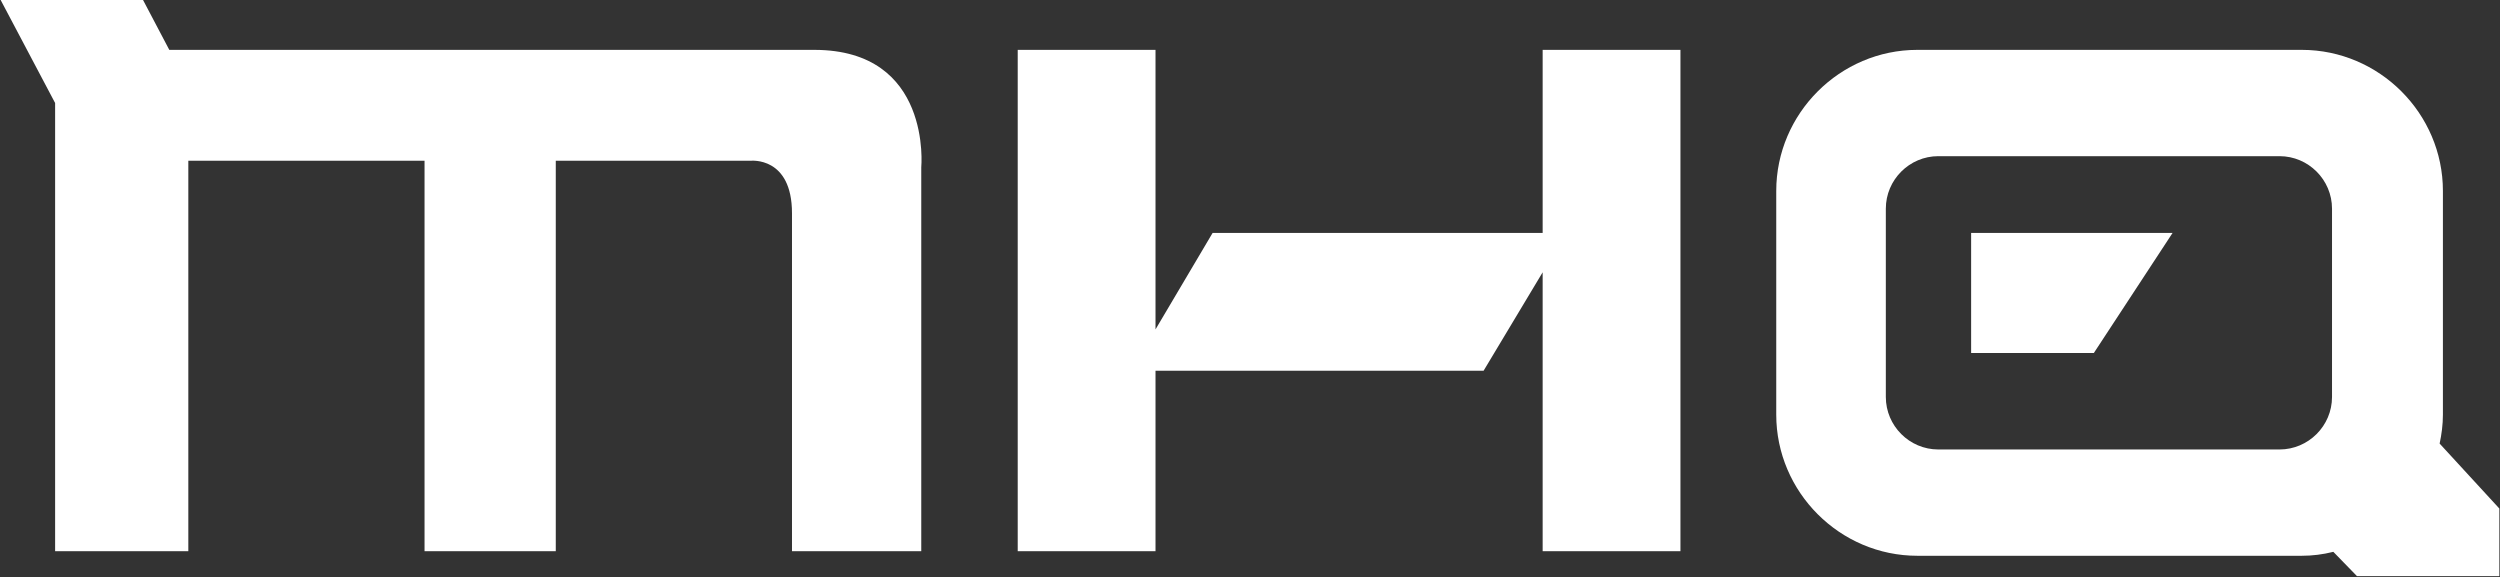 <?xml version="1.0" encoding="UTF-8"?>
<svg width="381px" height="88px" viewBox="0 0 381 88" version="1.1" xmlns="http://www.w3.org/2000/svg" xmlns:xlink="http://www.w3.org/1999/xlink">
    <rect x="0" y="0" width="381" height="88" fill="#333333" stroke="none"/>
    <!-- Generator: Sketch 51.3 (57544) - http://www.bohemiancoding.com/sketch -->
    <title>Group 2@2x</title>
    <desc>Created with Sketch.</desc>
    <defs></defs>
    <g id="Page-1" stroke="none" stroke-width="1" fill="none" fill-rule="evenodd">
        <g id="m_logo" fill="#FFFFFF">
            <g id="Group-2">
                <g>
                    <polygon id="Shape" fill-rule="nonzero" points="235.1 7.6 235.1 35.5 184.8 35.5 176.1 50.2 176.1 7.6 155.1 7.6 155.1 84 176.1 84 176.1 56.5 226.1 56.5 235.1 41.5 235.1 84 256.1 84 256.1 7.6"></polygon>
                    <g id="Group" transform="translate(270, 7)" fill-rule="nonzero">
                        <path d="M101.8,60.6 C102.1,59.2 102.3,57.7 102.3,56.2 L102.3,22.1 C102.3,10.3 92.6,0.6 80.8,0.6 L22.2,0.6 C10.4,0.6 0.7,10.3 0.7,22.1 L0.7,56.2 C0.7,68 10.4,77.7 22.2,77.7 L80.8,77.7 C82.4,77.7 84,77.5 85.6,77.1 L89.2,80.8 L110.9,80.8 L110.9,70.5 L101.8,60.6 Z M85.4,53.5 C85.4,57.9 81.8,61.5 77.4,61.5 L25.4,61.5 C21,61.5 17.4,57.9 17.4,53.5 L17.4,24.8 C17.4,20.4 21,16.8 25.4,16.8 L77.4,16.8 C81.8,16.8 85.4,20.4 85.4,24.8 L85.4,53.5 Z" id="Shape"></path>
                        <polygon id="Shape" points="30.4 46.8 49.1 46.8 61.1 28.5 30.4 28.5"></polygon>
                    </g>
                    <path d="M124.1,7.6 C107.1,7.6 25.8,7.6 25.8,7.6 L21.8,0 L0.1,0 L8.4,15.7 L8.4,20.5 L8.4,22 L8.4,84 L28.7,84 L28.7,24.5 L64.7,24.5 L64.7,84 L84.7,84 L84.7,24.5 L114.4,24.5 C114.4,24.5 120.7,23.8 120.7,32.5 C120.7,41.2 120.7,84 120.7,84 L140.4,84 L140.4,25.5 C140.4,25.5 142.1,7.6 124.1,7.6 Z" id="Shape" fill-rule="nonzero"></path>
                </g>
            </g>
        </g>
    </g>
</svg>